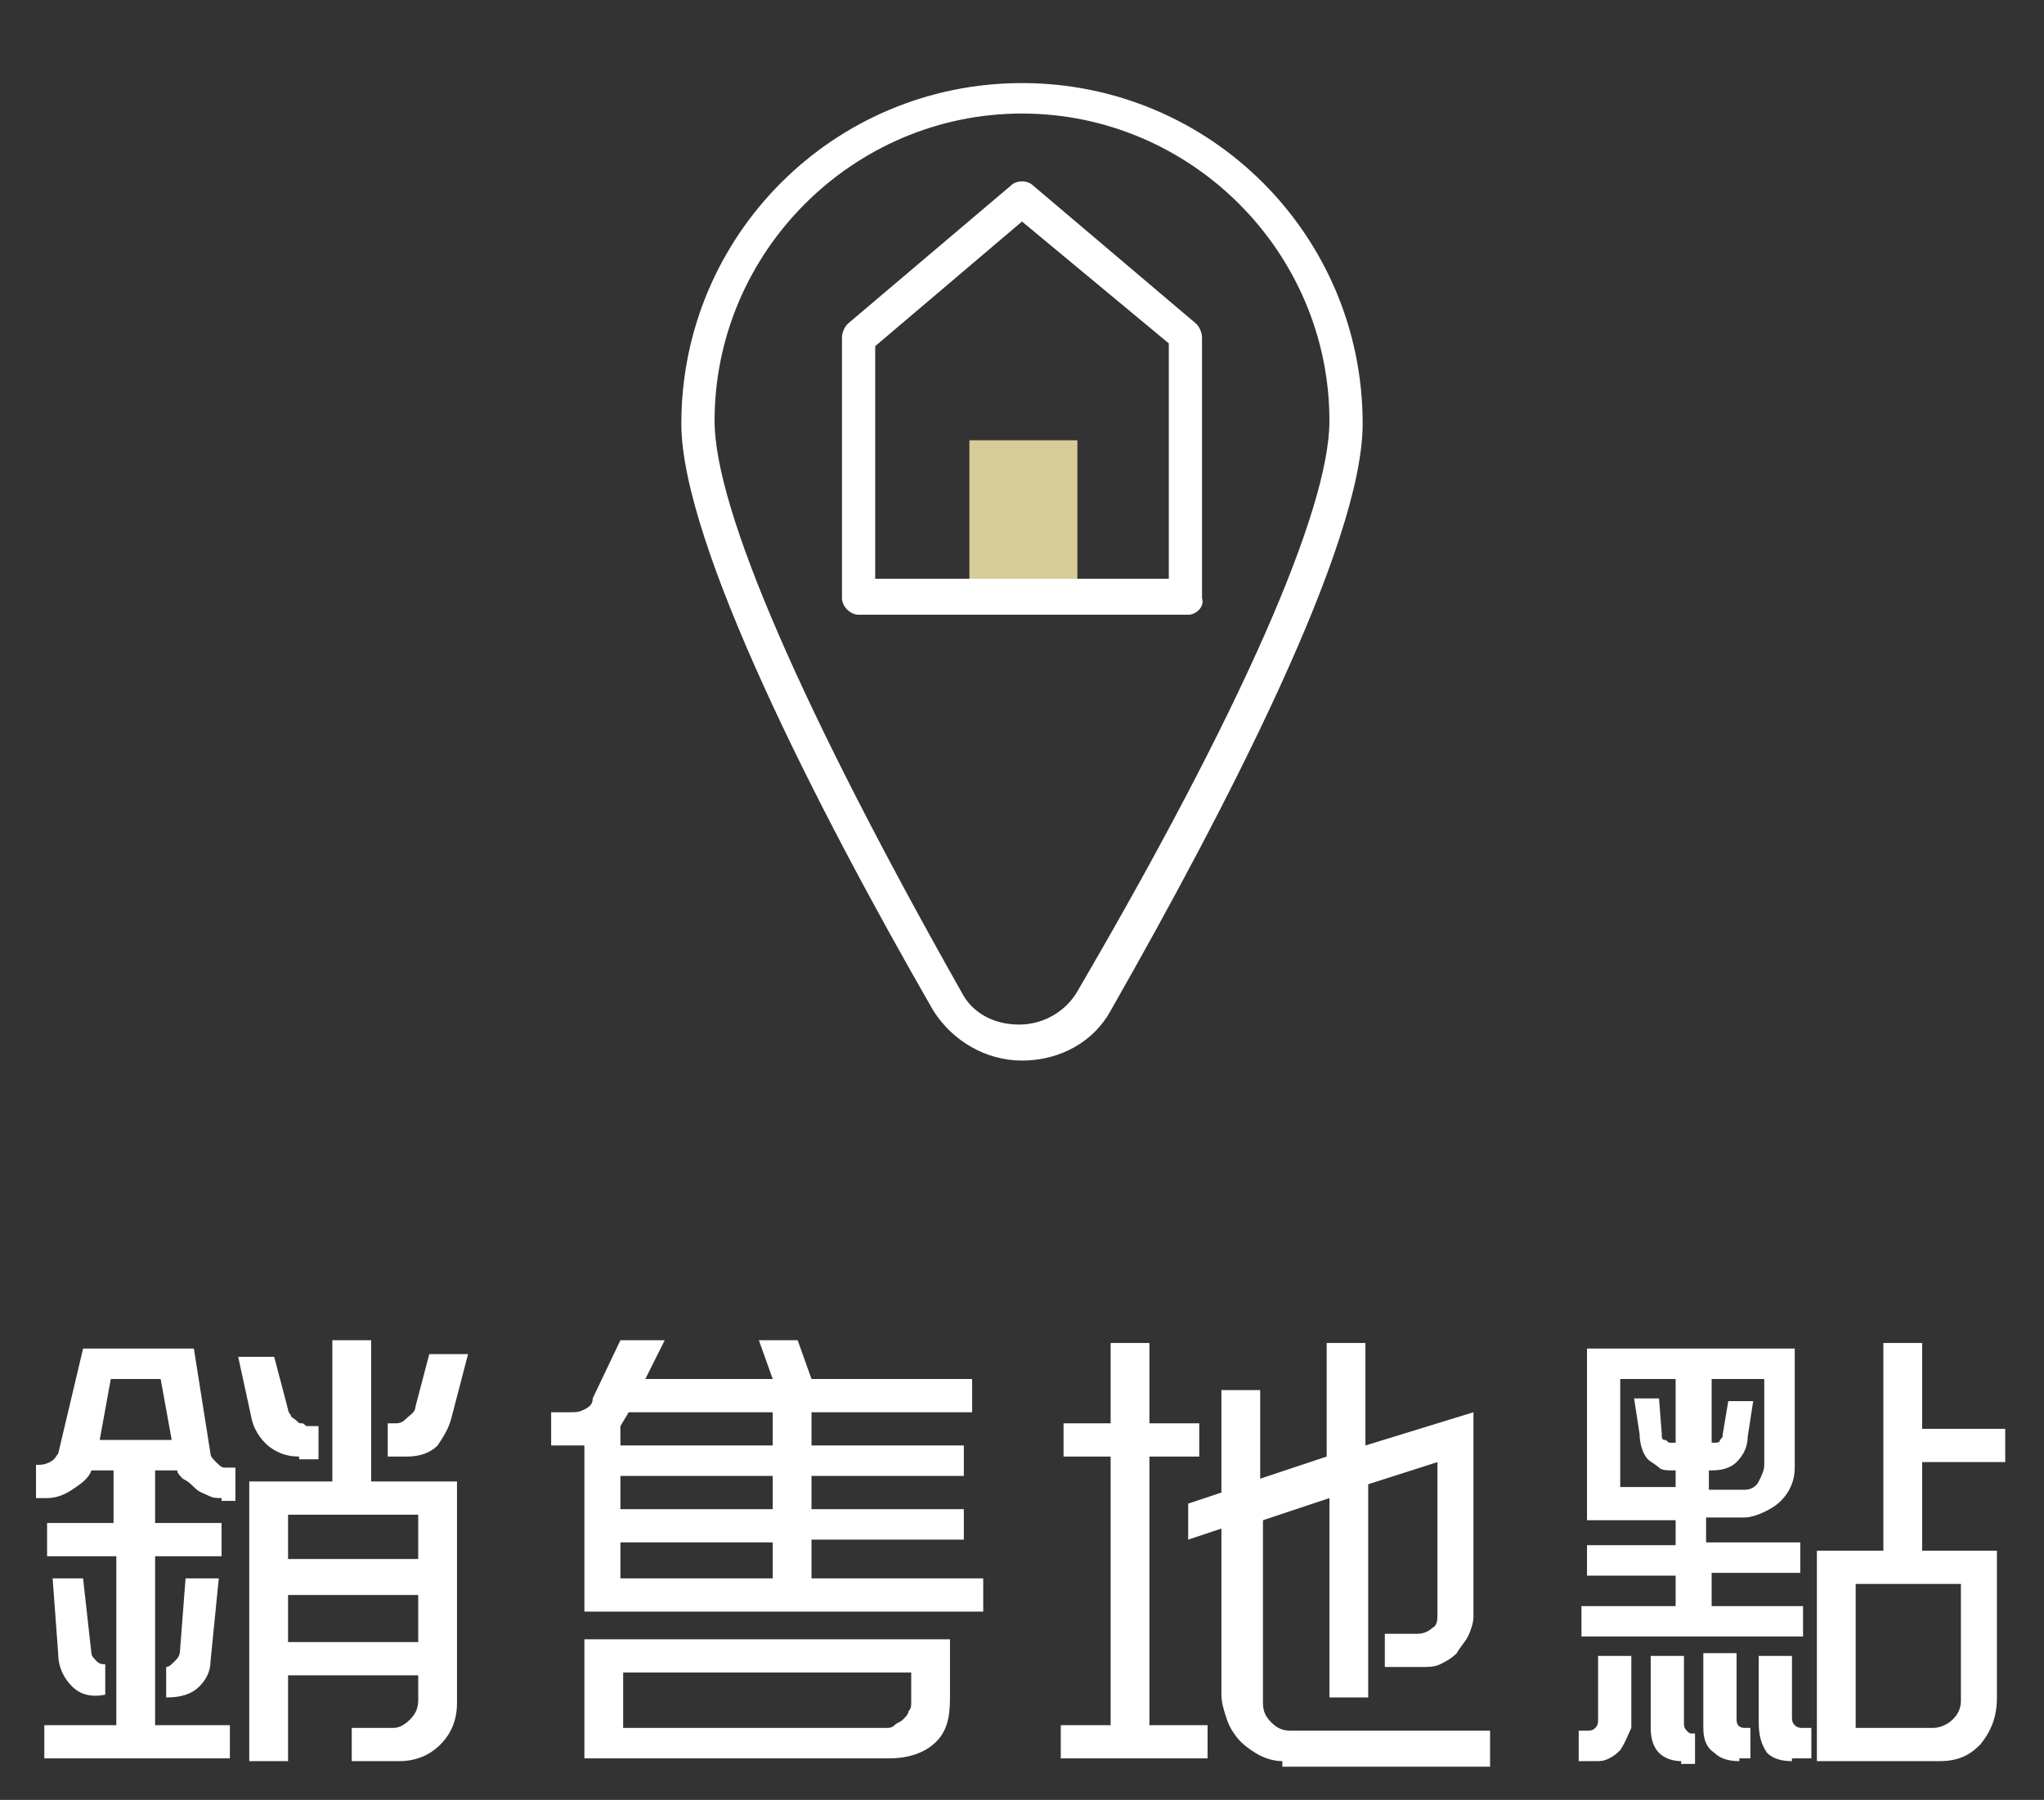 <?xml version="1.0" encoding="utf-8"?>
<!-- Generator: Adobe Illustrator 22.1.0, SVG Export Plug-In . SVG Version: 6.00 Build 0)  -->
<svg version="1.1" id="Layer_1" xmlns="http://www.w3.org/2000/svg" xmlns:xlink="http://www.w3.org/1999/xlink" x="0px" y="0px"
	 viewBox="0 0 73.8 65" style="enable-background:new 0 0 73.8 65;" xml:space="preserve">
<rect x="0" y="0" width="73.8" height="65" fill="#333333" stroke="none"/>
<style type="text/css">
	.st0{fill:#FFFFFF;}
	.st1{fill:#D7CB97;}
</style>
<g>
	<title>Artboard 19</title>
	<g>
		<g>
			<path class="st0" d="M8,54.1c-0.2,0-0.3,0-0.5-0.1c-0.2-0.1-0.3-0.1-0.5-0.3c-0.1-0.1-0.2-0.2-0.4-0.3c-0.1-0.1-0.2-0.2-0.2-0.3
				H5.6v1.9H8v1.2H5.6v6.1h2.7v1.2H1.6v-1.2h2.6v-6.1H1.7v-1.2h2.4v-1.9H3.3c-0.1,0.3-0.4,0.5-0.7,0.7c-0.3,0.2-0.6,0.3-0.9,0.3H1.3
				v-1.2c0.2,0,0.3,0,0.5-0.1c0.2-0.1,0.2-0.2,0.3-0.3l0.9-3.8h4l0.6,3.8c0,0.1,0.1,0.2,0.2,0.3c0.1,0.1,0.2,0.2,0.3,0.2h0.4v1.2H8z
				 M2.6,60.9c-0.3-0.3-0.5-0.7-0.5-1.2L1.9,57H3l0.3,2.7c0,0.1,0.1,0.2,0.2,0.3c0.1,0.1,0.2,0.1,0.3,0.1v1.1
				C3.3,61.3,2.9,61.2,2.6,60.9z M5.8,49.8H4L3.6,52h2.6L5.8,49.8z M7.6,60c0,0.4-0.2,0.7-0.4,0.9c-0.3,0.3-0.7,0.4-1.2,0.4v-1.1
				c0.1,0,0.2-0.1,0.3-0.2c0.1-0.1,0.2-0.2,0.2-0.4L6.7,57h1.2L7.6,60z M10.8,52.6c-0.4,0-0.7-0.1-1-0.3c-0.3-0.2-0.6-0.6-0.7-1
				L8.6,49h1.3l0.5,1.9c0,0,0,0.1,0.1,0.2c0,0.1,0.1,0.1,0.2,0.2c0.1,0.1,0.1,0.1,0.2,0.1c0.1,0,0.1,0.1,0.2,0.1h0.4v1.2H10.8z
				 M15.9,63c-0.4,0.4-0.9,0.6-1.5,0.6h-1.7v-1.2h1.5c0.2,0,0.4-0.1,0.6-0.3s0.3-0.4,0.3-0.7v-0.9h-4.7v3.1H9V53.5h3v-5.1h1.4v5.1
				h3.1v8C16.5,62.1,16.3,62.6,15.9,63z M15.1,54.7h-4.7v1.6h4.7V54.7z M15.1,57.6h-4.7v1.7h4.7V57.6z M16.3,51.2
				c-0.1,0.4-0.3,0.7-0.5,1c-0.3,0.3-0.7,0.4-1.1,0.4H14v-1.2h0.3c0.2,0,0.3-0.1,0.4-0.2S15,51,15,50.8l0.5-1.9h1.4L16.3,51.2z"/>
			<path class="st0" d="M21.1,58.1v-5.9h-1.2V51h0.7c0.2,0,0.3,0,0.5-0.1c0.2-0.1,0.3-0.2,0.3-0.4l1-2.1H24l-0.7,1.4h4.6l-0.5-1.4
				h1.4l0.5,1.4h5.8V51h-5.8v1.2h5.5v1.1h-5.5v1.2h5.5v1.1h-5.5V57h6.2v1.2H21.1z M33.8,62.9c-0.4,0.4-1,0.6-1.7,0.6H21.1v-4.3h13.2
				v2.1C34.3,62,34.2,62.5,33.8,62.9z M27.9,51h-5.2l-0.3,0.5v0.7h5.5V51z M27.9,53.3h-5.5v1.2h5.5V53.3z M27.9,55.7h-5.5V57h5.5
				V55.7z M33,60.4H22.5v2H32c0.1,0,0.2,0,0.3-0.1c0.1-0.1,0.2-0.1,0.3-0.2c0.1-0.1,0.2-0.2,0.2-0.3c0.1-0.1,0.1-0.2,0.1-0.3V60.4z"
				/>
			<path class="st0" d="M38.3,63.5v-1.2h1.8v-9.7h-1.7v-1.2h1.7v-2.9h1.4v2.9h1.8v1.2h-1.8v9.7h2.1v1.2H38.3z M46.3,63.6
				c-0.3,0-0.6-0.1-0.8-0.2c-0.2-0.1-0.5-0.3-0.7-0.5c-0.2-0.2-0.4-0.5-0.5-0.8c-0.1-0.3-0.2-0.6-0.2-0.9v-6l-1.2,0.4v-1.3l1.2-0.4
				v-3.7h1.4v3.2l2.4-0.8v-4.1h1.4v3.7l3.9-1.2v7.4c0,0.2-0.1,0.5-0.2,0.7c-0.1,0.2-0.3,0.4-0.4,0.6c-0.2,0.2-0.4,0.3-0.6,0.4
				c-0.2,0.1-0.4,0.1-0.7,0.1H50v-1.2h1.2c0.2,0,0.4-0.1,0.5-0.2c0.2-0.1,0.2-0.3,0.2-0.5v-5.5l-2.5,0.8v7.7H48v-7.2l-2.4,0.8v6.6
				c0,0.3,0.1,0.5,0.3,0.7s0.4,0.3,0.7,0.3h7.2v1.3H46.3z"/>
			<path class="st0" d="M58.5,63.2c-0.1,0.1-0.2,0.2-0.4,0.3s-0.3,0.1-0.5,0.1H57v-1.1h0.3c0.1,0,0.2,0,0.3-0.1
				c0.1-0.1,0.1-0.2,0.1-0.3v-2.3h1.2v2.6C58.8,62.6,58.7,62.9,58.5,63.2z M57.1,59.1V58h3.4v-1.1h-3.2v-1.1h3.2v-0.9h-3.2v-6.2h7.5
				V53c0,0.5-0.2,0.9-0.5,1.2c-0.2,0.2-0.4,0.3-0.6,0.4c-0.2,0.1-0.5,0.2-0.7,0.2h-1.4v0.9H65v1.1h-3.2V58h3.3v1.1H57.1z M60.6,53.1
				h-0.2c-0.2,0-0.4,0-0.5-0.1c-0.1-0.1-0.3-0.2-0.4-0.3c-0.2-0.2-0.3-0.6-0.3-0.9L59,50.5h0.9l0.1,1.3c0,0.1,0,0.2,0.1,0.2
				s0.1,0.1,0.2,0.1h0.2v-2.3h-2v3.9h2V53.1z M60.7,63.6c-0.3,0-0.6-0.1-0.8-0.3c-0.2-0.2-0.3-0.5-0.3-0.9v-2.6h1.2v2.4
				c0,0.1,0,0.2,0.1,0.3c0.1,0.1,0.1,0.1,0.2,0.1h0.1v1.1H60.7z M62.8,63.6c-0.4,0-0.7-0.1-0.9-0.3c-0.3-0.2-0.4-0.5-0.4-0.9v-2.7
				h1.2v2.4c0,0.2,0.1,0.3,0.3,0.3h0.2v1.1H62.8z M63.7,49.8h-1.9v2.3h0.1c0.1,0,0.2,0,0.2-0.1c0.1-0.1,0.1-0.1,0.1-0.2l0.2-1.2h0.9
				l-0.2,1.3c0,0.4-0.2,0.7-0.4,0.9c-0.2,0.2-0.5,0.3-0.9,0.3h-0.1v0.7H63c0.2,0,0.4-0.1,0.5-0.3s0.2-0.4,0.2-0.6V49.8z M64.7,63.6
				c-0.4,0-0.7-0.1-0.9-0.3c-0.2-0.3-0.3-0.6-0.3-1.1v-2.4h1.2V62c0,0.1,0,0.2,0.1,0.3c0.1,0.1,0.2,0.1,0.3,0.1h0.3v1.1H64.7z
				 M69.4,52.8V56h2.7v5.3c0,0.7-0.2,1.2-0.6,1.7c-0.4,0.4-0.8,0.6-1.5,0.6h-4.4V56H68v-7.5h1.4v3.1h3v1.2H69.4z M70.8,57.2H67v5.2
				h2.8c0.2,0,0.5-0.1,0.7-0.3c0.2-0.2,0.3-0.4,0.3-0.7V57.2z"/>
		</g>
	</g>
	<g>
		<path class="st0" d="M36.9,38.3c-1.3,0-2.5-0.7-3.2-1.8c-4.2-7.3-9.1-16.9-9.1-21.2c0-6.8,5.5-12.3,12.3-12.3
			c6.8,0,12.3,5.5,12.3,12.3c0,4.4-5,14-9.1,21.2C39.5,37.6,38.3,38.3,36.9,38.3C37,38.3,36.9,38.3,36.9,38.3z M36.9,4.1
			c-6.1,0-11.1,5-11.1,11.1c0,3.2,3.2,10.5,8.9,20.6c0.4,0.8,1.2,1.2,2.1,1.2c0,0,0,0,0,0c0.9,0,1.7-0.5,2.1-1.2
			C44.8,25.7,48,18.4,48,15.2C48,9.1,43,4.1,36.9,4.1z"/>
		<g>
			<rect x="35" y="15.9" class="st1" width="3.9" height="5.5"/>
			<path class="st0" d="M42.9,22.2H31c-0.3,0-0.6-0.3-0.6-0.6v-9.4c0-0.2,0.1-0.4,0.2-0.5l5.9-5c0.2-0.2,0.6-0.2,0.8,0l5.9,5
				c0.1,0.1,0.2,0.3,0.2,0.5v9.4C43.5,21.9,43.2,22.2,42.9,22.2z M31.6,20.9h10.6v-8.5L36.9,8l-5.3,4.5V20.9z"/>
		</g>
	</g>
</g>
</svg>
